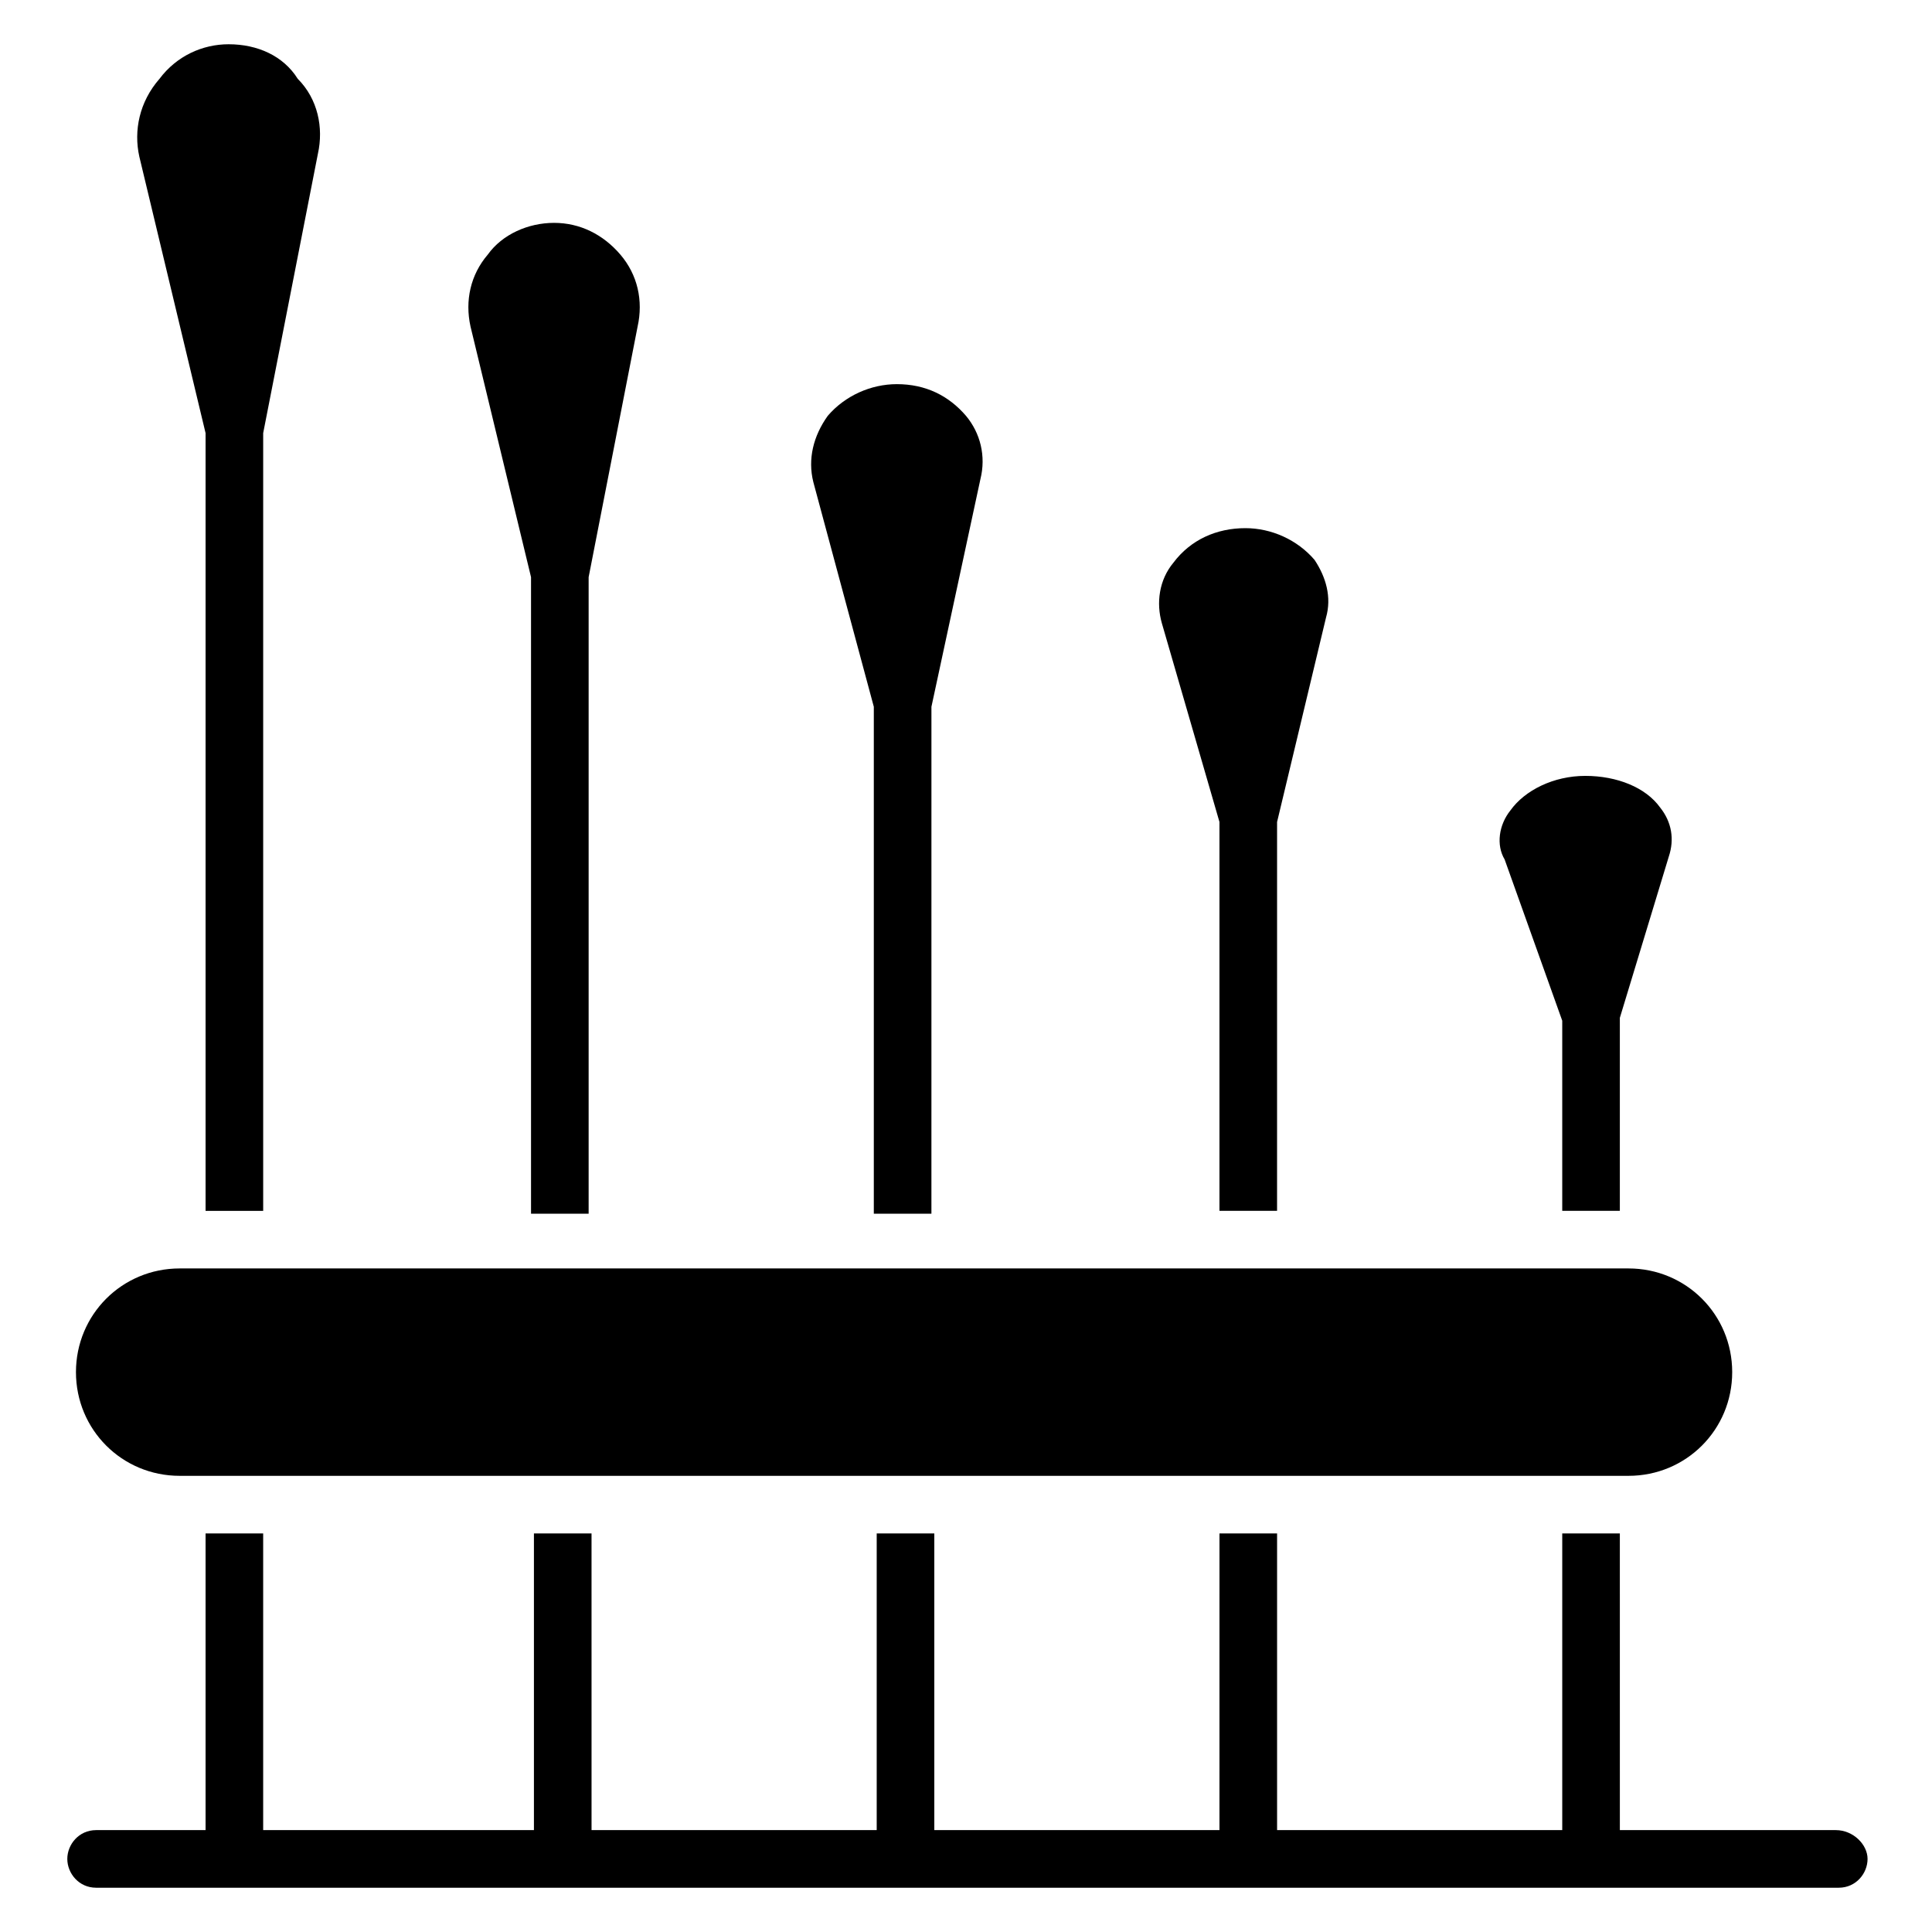 <?xml version="1.0" encoding="UTF-8"?>
<!-- Uploaded to: ICON Repo, www.svgrepo.com, Generator: ICON Repo Mixer Tools -->
<svg fill="#000000" width="800px" height="800px" version="1.1" viewBox="144 144 512 512" xmlns="http://www.w3.org/2000/svg">
 <g>
  <path d="m284.73 296.95v168.7h15.266v-168.7l12.977-66.41c1.527-6.871 0-13.738-4.578-19.082-4.582-5.344-10.688-8.398-17.559-8.398s-13.742 3.055-17.559 8.398c-4.582 5.344-6.106 12.215-4.582 19.082z"/>
  <path d="m198.48 258.78v206.11h15.266v-206.11l14.504-74.043c1.527-6.871 0-14.504-5.344-19.848-3.816-6.106-10.688-9.16-18.32-9.16-6.871 0-13.742 3.055-18.32 9.16-5.344 6.109-6.871 13.742-5.344 20.609z"/>
  <path d="m375.57 331.3v134.35h15.266l0.004-134.35 12.977-60.305c1.527-6.106 0-12.215-3.816-16.793-4.582-5.344-10.688-8.398-18.32-8.398-6.871 0-13.742 3.055-18.32 8.398-3.816 5.344-5.344 11.449-3.816 17.559z"/>
  <path d="m467.17 361.83v103.05h15.266l0.004-103.05 12.977-54.199c1.527-5.344 0-10.688-3.055-15.266-4.582-5.344-11.449-8.398-18.32-8.398-7.633 0-14.504 3.055-19.082 9.16-3.816 4.582-4.582 10.688-3.055 16.031z"/>
  <path d="m558.01 414.5v50.383h15.266v-51.145l12.977-42.746c1.527-4.582 0.762-9.16-2.289-12.977-3.816-5.344-11.449-8.398-19.848-8.398-8.398 0-16.031 3.816-19.848 9.16-3.055 3.816-3.816 9.16-1.527 12.977z"/>
  <path d="m630.53 629h-57.25l-0.004-78.625h-15.266v78.625h-75.57v-78.625h-15.266l-0.004 78.625h-75.57v-78.625h-15.266v78.625h-75.57l-0.004-78.625h-15.266v78.625h-71.754v-78.625h-15.266v78.625h-29.008c-4.582 0-7.633 3.816-7.633 7.633 0 3.816 3.055 7.633 7.633 7.633h461.82c4.582 0 7.633-3.816 7.633-7.633 0-3.816-3.816-7.633-8.395-7.633z"/>
  <path d="m191.61 535.11h383.96c15.266 0 27.48-12.215 27.48-27.48s-12.215-27.48-27.48-27.48h-383.96c-15.266 0-27.48 12.215-27.48 27.48 0 15.27 12.211 27.48 27.48 27.48z"/>
 </g>
</svg>